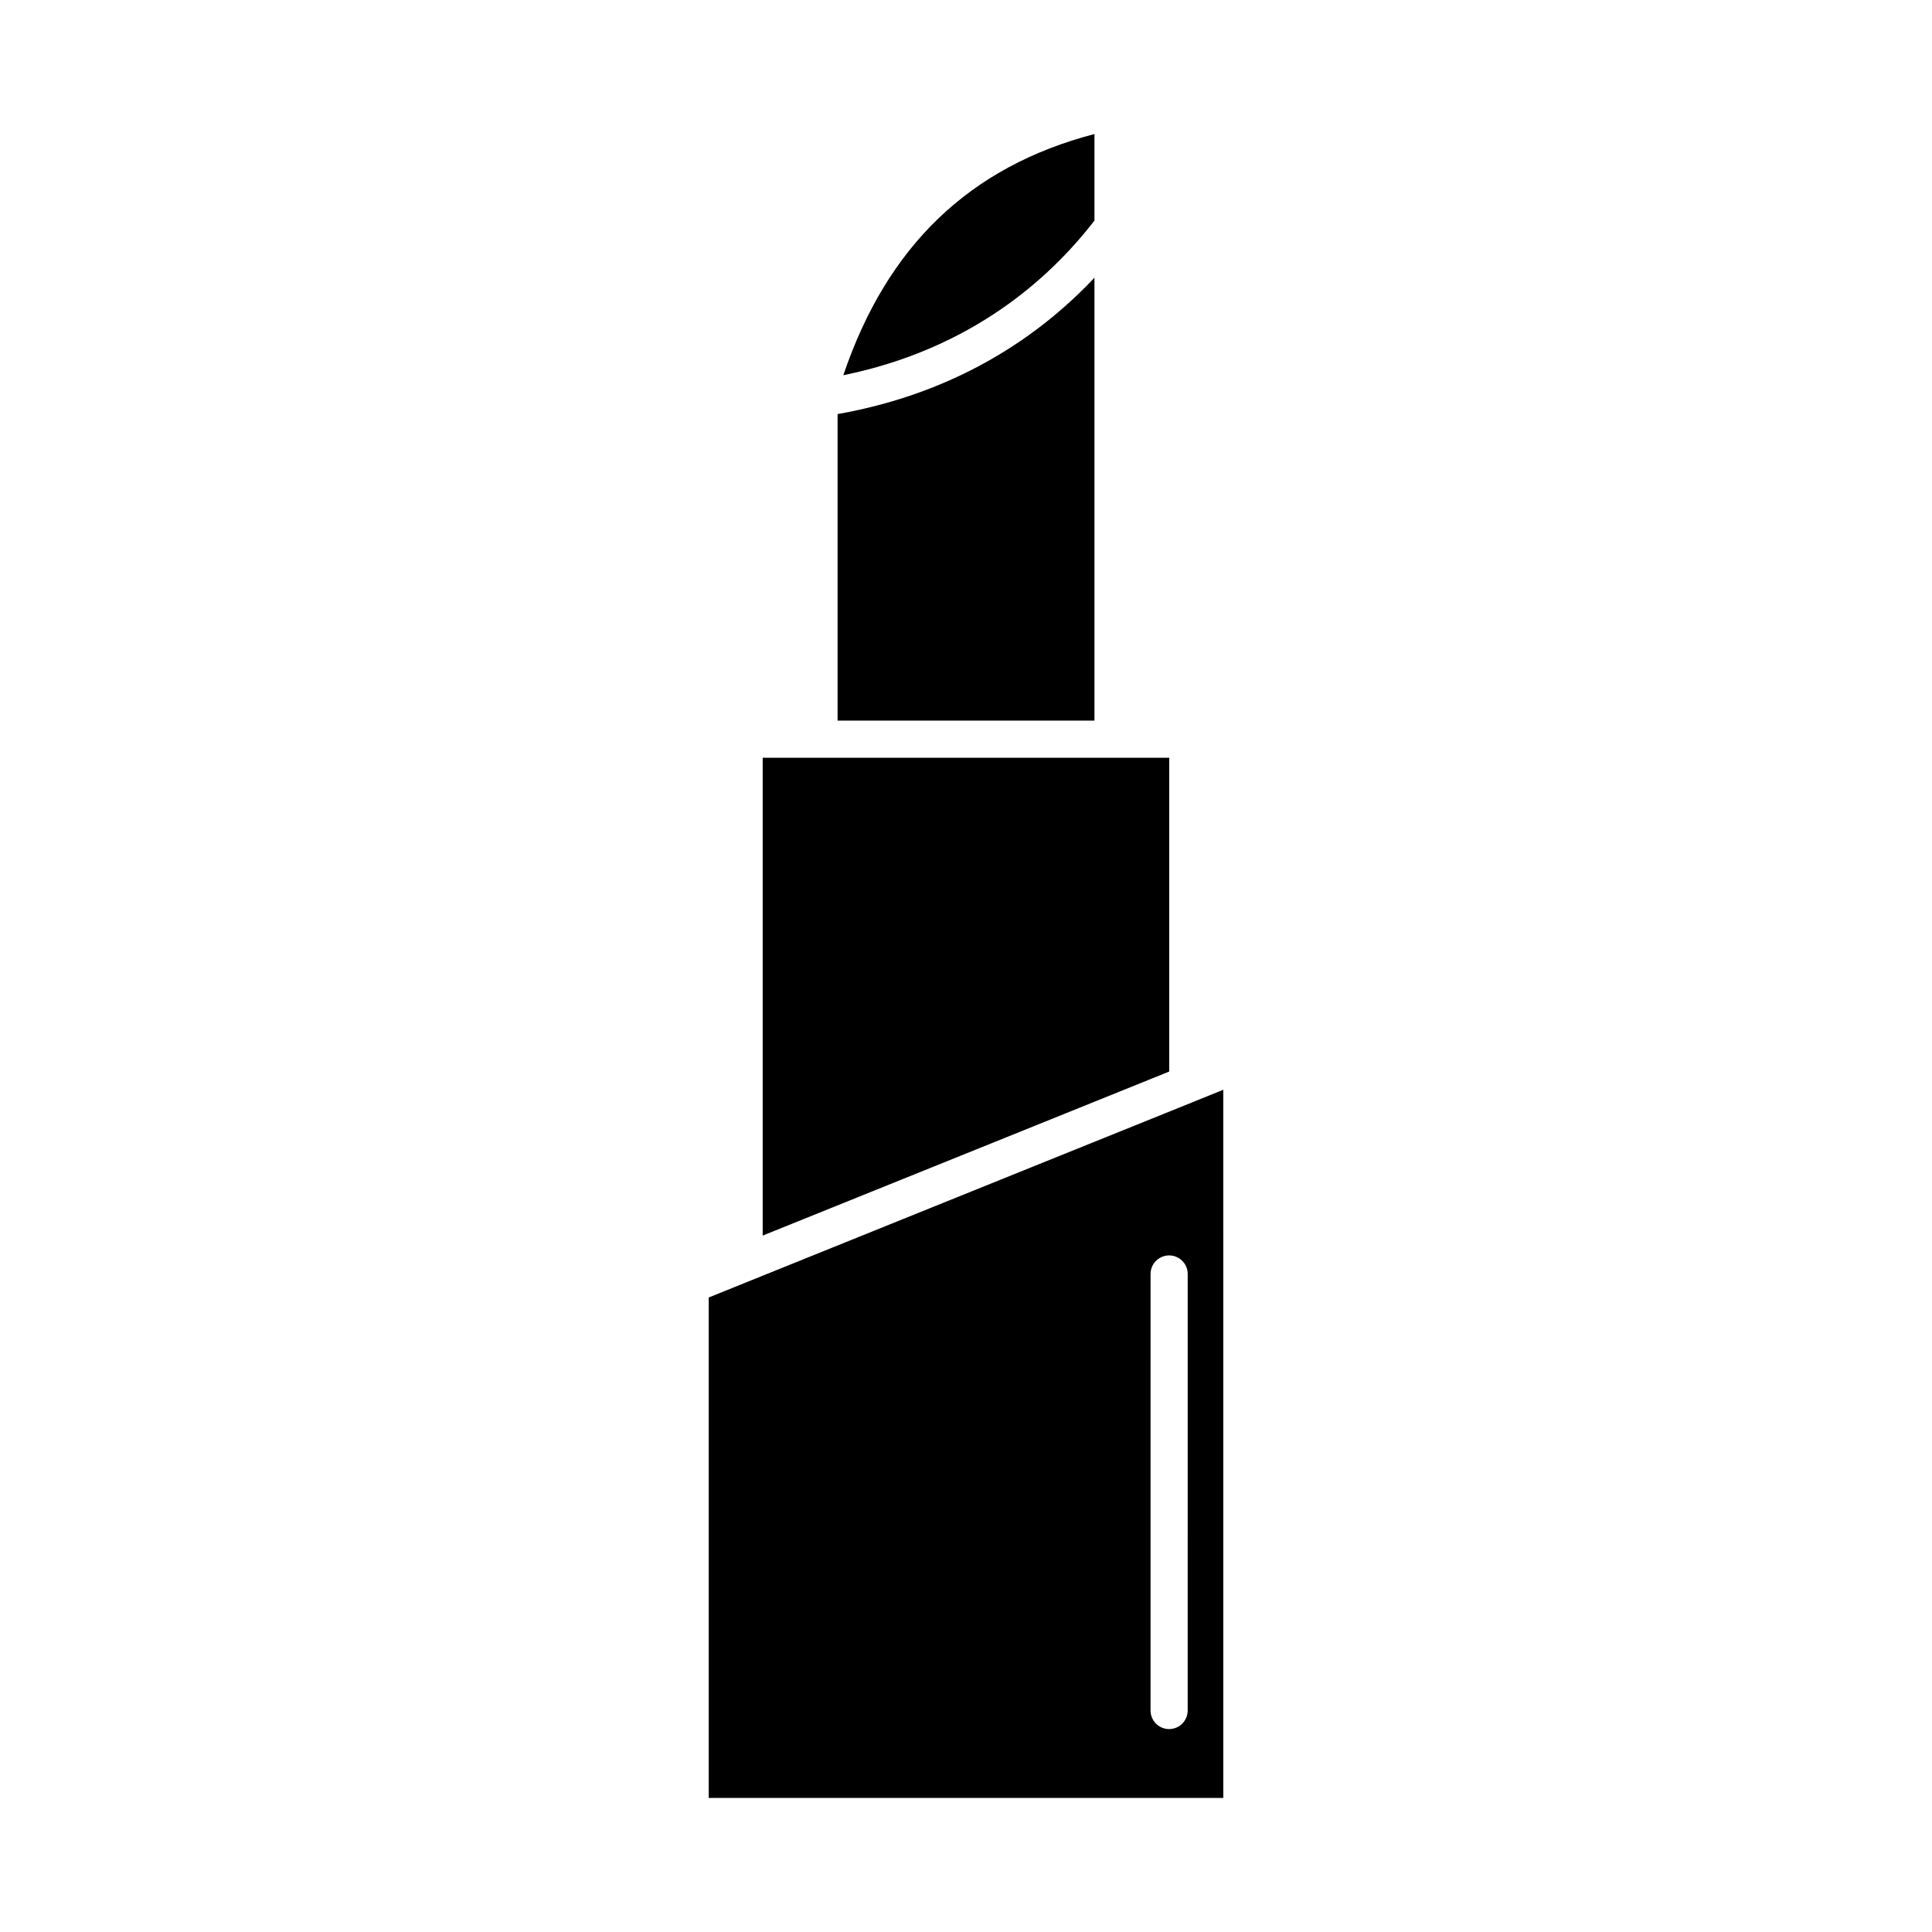<?xml version="1.0" encoding="UTF-8"?>
<!-- Uploaded to: ICON Repo, www.svgrepo.com, Generator: ICON Repo Mixer Tools -->
<svg fill="#000000" width="800px" height="800px" version="1.1" viewBox="144 144 512 512" xmlns="http://www.w3.org/2000/svg">
 <g>
  <path d="m434.04 217.6c-14.117 14.988-35.895 30.441-68.074 36.141v81.234h68.074z"/>
  <path d="m434.04 202.45v-22.93c-33.105 8.652-54.949 29.645-66.551 63.918 33.848-6.906 54.664-25.566 66.551-40.988z"/>
  <path d="m453.86 427.97v-83.156h-107.74v126.63l66.766-26.938z"/>
  <path d="m460.73 435.81c-0.039 0.016-0.07 0.039-0.109 0.055l-42.227 17.035-86.578 34.949v132.63h136.37l-0.004-187.68zm-1.98 161.49c0 2.719-2.203 4.922-4.922 4.922s-4.922-2.203-4.922-4.922l0.004-115.68c0-2.719 2.203-4.922 4.922-4.922s4.922 2.203 4.922 4.922z"/>
 </g>
</svg>